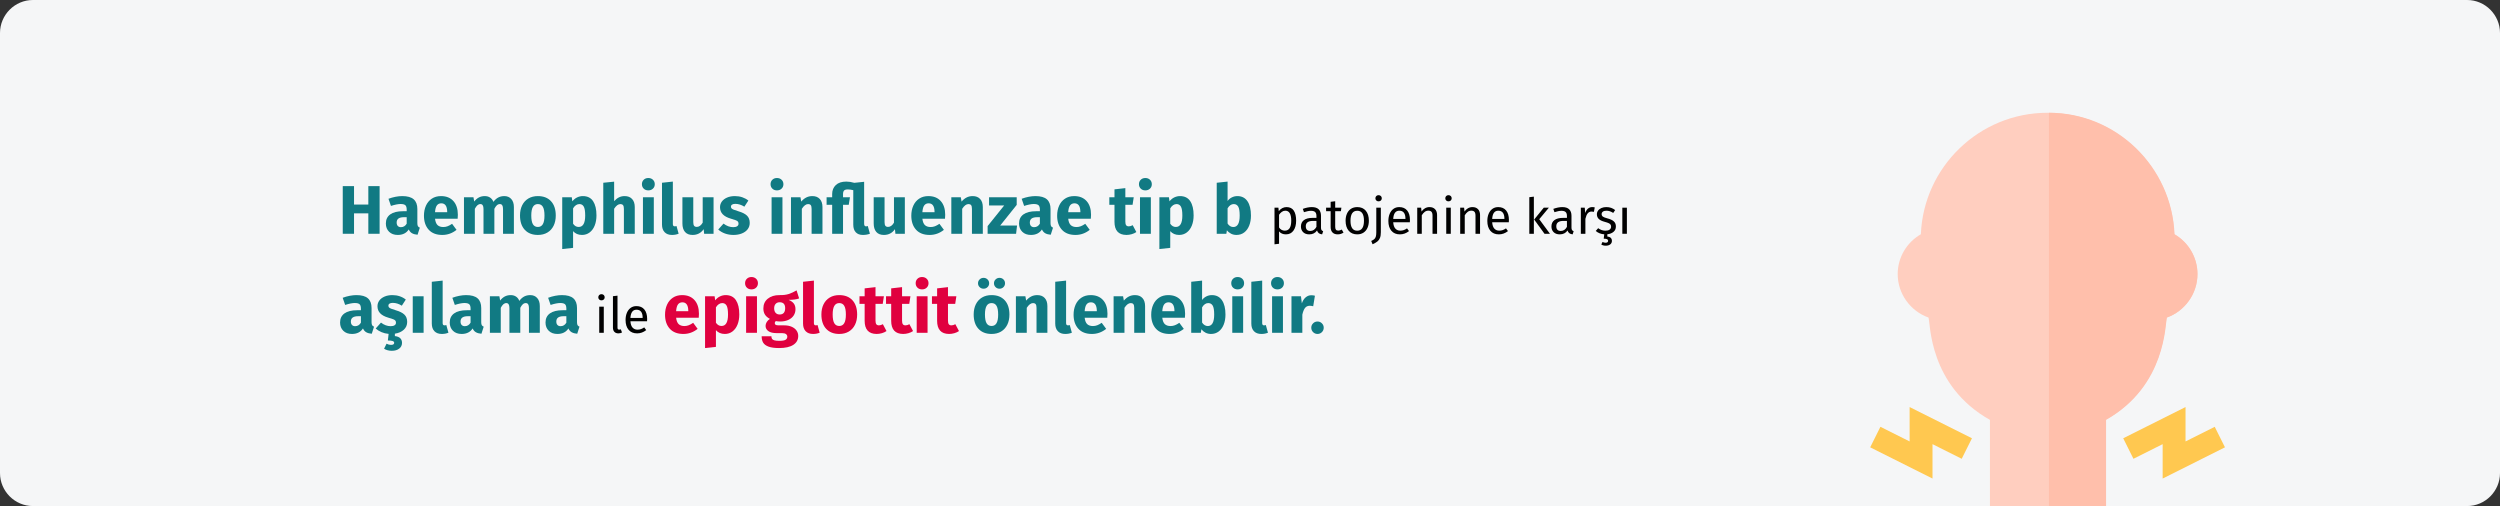 <?xml version="1.0" encoding="UTF-8"?>
<svg width="909px" height="184px" viewBox="0 0 909 184" version="1.1" xmlns="http://www.w3.org/2000/svg" xmlns:xlink="http://www.w3.org/1999/xlink">
    <rect x="0" y="0" width="909" height="184" fill="#333333" stroke="none"/>
    <title>epiglottitis-vorbeugung-tr</title>
    <g id="Page-1" stroke="none" stroke-width="1" fill="none" fill-rule="evenodd">
        <g id="vorlage" transform="translate(0, -36416)" fill-rule="nonzero">
            <g id="epiglottitis-vorbeugung-tr" transform="translate(0, 36416)">
                <path d="M11.974,0 L897.026,0 C903.612,0 909,5.4 909,12 L909,172 C909,178.6 903.612,184 897.026,184 L11.974,184 C5.388,184 0,178.6 0,172 L0,12 C0,5.4 5.388,0 11.974,0 Z" id="path-1" fill="#F5F6F7"></path>
                <g id="Haemophilus-influenz" transform="translate(123.65, 64.725)">
                    <polygon id="Path" fill="#117A83" points="10.275 20.275 10.275 12.85 5.075 12.85 5.075 20.275 0.975 20.275 0.975 2.95 5.075 2.95 5.075 9.65 10.275 9.65 10.275 2.95 14.375 2.95 14.375 20.275"></polygon>
                    <path d="M28.1,16.425 C28.1,16.925 28.171,17.292 28.312,17.525 C28.454,17.758 28.683,17.933 29,18.05 L28.175,20.625 C27.358,20.558 26.692,20.379 26.175,20.087 C25.658,19.796 25.258,19.333 24.975,18.7 C24.108,20.033 22.775,20.7 20.975,20.7 C19.658,20.7 18.608,20.317 17.825,19.55 C17.042,18.783 16.65,17.783 16.65,16.55 C16.65,15.1 17.183,13.992 18.25,13.225 C19.317,12.458 20.858,12.075 22.875,12.075 L24.225,12.075 L24.225,11.5 C24.225,10.717 24.058,10.179 23.725,9.887 C23.392,9.596 22.808,9.45 21.975,9.45 C21.542,9.45 21.017,9.512 20.4,9.637 C19.783,9.762 19.15,9.933 18.5,10.15 L17.6,7.55 C18.433,7.233 19.288,6.992 20.163,6.825 C21.038,6.658 21.85,6.575 22.6,6.575 C24.5,6.575 25.892,6.967 26.775,7.75 C27.658,8.533 28.1,9.708 28.1,11.275 L28.1,16.425 Z M22.125,17.875 C23.025,17.875 23.725,17.45 24.225,16.6 L24.225,14.25 L23.25,14.25 C22.35,14.25 21.679,14.408 21.238,14.725 C20.796,15.042 20.575,15.533 20.575,16.2 C20.575,16.733 20.712,17.146 20.988,17.438 C21.262,17.729 21.642,17.875 22.125,17.875 Z" id="Shape" fill="#117A83"></path>
                    <path d="M42.825,13.375 C42.825,13.925 42.8,14.4 42.75,14.8 L34.525,14.8 C34.658,15.917 34.975,16.7 35.475,17.15 C35.975,17.6 36.667,17.825 37.55,17.825 C38.083,17.825 38.6,17.729 39.1,17.538 C39.6,17.346 40.142,17.05 40.725,16.65 L42.35,18.85 C40.8,20.083 39.075,20.7 37.175,20.7 C35.025,20.7 33.375,20.067 32.225,18.8 C31.075,17.533 30.5,15.833 30.5,13.7 C30.5,12.35 30.742,11.137 31.225,10.062 C31.708,8.988 32.417,8.137 33.35,7.513 C34.283,6.888 35.4,6.575 36.7,6.575 C38.617,6.575 40.117,7.175 41.2,8.375 C42.283,9.575 42.825,11.242 42.825,13.375 Z M38.95,12.25 C38.917,10.217 38.2,9.2 36.8,9.2 C36.117,9.2 35.587,9.45 35.212,9.95 C34.837,10.45 34.608,11.275 34.525,12.425 L38.95,12.425 L38.95,12.25 Z" id="Shape" fill="#117A83"></path>
                    <path d="M59.725,6.575 C60.775,6.575 61.617,6.929 62.25,7.638 C62.883,8.346 63.2,9.325 63.2,10.575 L63.2,20.275 L59.25,20.275 L59.25,11.25 C59.25,10.067 58.875,9.475 58.125,9.475 C57.708,9.475 57.342,9.617 57.025,9.9 C56.708,10.183 56.4,10.617 56.1,11.2 L56.1,20.275 L52.15,20.275 L52.15,11.25 C52.15,10.067 51.775,9.475 51.025,9.475 C50.625,9.475 50.263,9.621 49.938,9.912 C49.612,10.204 49.3,10.633 49,11.2 L49,20.275 L45.05,20.275 L45.05,7 L48.5,7 L48.775,8.55 C49.292,7.883 49.862,7.388 50.487,7.062 C51.112,6.737 51.825,6.575 52.625,6.575 C53.375,6.575 54.021,6.758 54.562,7.125 C55.104,7.492 55.5,8.008 55.75,8.675 C56.283,7.958 56.871,7.429 57.513,7.088 C58.154,6.746 58.892,6.575 59.725,6.575 Z" id="Path" fill="#117A83"></path>
                    <path d="M71.925,6.575 C73.958,6.575 75.55,7.196 76.7,8.438 C77.85,9.679 78.425,11.417 78.425,13.65 C78.425,15.067 78.162,16.304 77.638,17.363 C77.112,18.421 76.362,19.242 75.388,19.825 C74.412,20.408 73.258,20.7 71.925,20.7 C69.908,20.7 68.321,20.079 67.162,18.837 C66.004,17.596 65.425,15.858 65.425,13.625 C65.425,12.208 65.688,10.971 66.213,9.912 C66.737,8.854 67.487,8.033 68.463,7.45 C69.438,6.867 70.592,6.575 71.925,6.575 Z M71.925,9.475 C71.125,9.475 70.525,9.812 70.125,10.488 C69.725,11.162 69.525,12.208 69.525,13.625 C69.525,15.075 69.721,16.133 70.112,16.8 C70.504,17.467 71.108,17.8 71.925,17.8 C72.725,17.8 73.325,17.462 73.725,16.788 C74.125,16.113 74.325,15.067 74.325,13.65 C74.325,12.2 74.129,11.142 73.737,10.475 C73.346,9.808 72.742,9.475 71.925,9.475 Z" id="Shape" fill="#117A83"></path>
                    <path d="M88.275,6.575 C89.942,6.575 91.183,7.192 92,8.425 C92.817,9.658 93.225,11.383 93.225,13.6 C93.225,14.967 93.013,16.188 92.588,17.262 C92.162,18.337 91.55,19.179 90.75,19.788 C89.95,20.396 89.017,20.7 87.95,20.7 C86.617,20.7 85.542,20.242 84.725,19.325 L84.725,25.4 L80.775,25.825 L80.775,7 L84.25,7 L84.45,8.475 C84.967,7.825 85.558,7.346 86.225,7.037 C86.892,6.729 87.575,6.575 88.275,6.575 Z M86.75,17.8 C88.333,17.8 89.125,16.417 89.125,13.65 C89.125,12.083 88.95,10.996 88.6,10.387 C88.25,9.779 87.725,9.475 87.025,9.475 C86.575,9.475 86.154,9.608 85.763,9.875 C85.371,10.142 85.025,10.525 84.725,11.025 L84.725,16.625 C85.258,17.408 85.933,17.8 86.75,17.8 Z" id="Shape" fill="#117A83"></path>
                    <path d="M103.475,6.575 C104.625,6.575 105.525,6.925 106.175,7.625 C106.825,8.325 107.15,9.308 107.15,10.575 L107.15,20.275 L103.2,20.275 L103.2,11.25 C103.2,10.583 103.092,10.121 102.875,9.863 C102.658,9.604 102.35,9.475 101.95,9.475 C101.15,9.475 100.383,10.042 99.65,11.175 L99.65,20.275 L95.7,20.275 L95.7,1.725 L99.65,1.325 L99.65,8.425 C100.2,7.808 100.783,7.346 101.4,7.037 C102.017,6.729 102.708,6.575 103.475,6.575 Z" id="Path" fill="#117A83"></path>
                    <path d="M114.075,7 L114.075,20.275 L110.125,20.275 L110.125,7 L114.075,7 Z M112.075,0 C112.758,0 113.321,0.212 113.763,0.637 C114.204,1.062 114.425,1.6 114.425,2.25 C114.425,2.9 114.204,3.438 113.763,3.862 C113.321,4.287 112.758,4.5 112.075,4.5 C111.392,4.5 110.833,4.287 110.4,3.862 C109.967,3.438 109.75,2.9 109.75,2.25 C109.75,1.6 109.967,1.062 110.4,0.637 C110.833,0.212 111.392,0 112.075,0 Z" id="Shape" fill="#117A83"></path>
                    <path d="M120.7,20.7 C119.55,20.7 118.654,20.371 118.013,19.712 C117.371,19.054 117.05,18.117 117.05,16.9 L117.05,1.725 L121,1.3 L121,16.75 C121,17.3 121.225,17.575 121.675,17.575 C121.908,17.575 122.125,17.533 122.325,17.45 L123.1,20.25 C122.383,20.55 121.583,20.7 120.7,20.7 Z" id="Path" fill="#117A83"></path>
                    <path d="M135.8,20.275 L132.375,20.275 L132.2,18.6 C131.233,20 129.892,20.7 128.175,20.7 C126.958,20.7 126.037,20.333 125.412,19.6 C124.787,18.867 124.475,17.842 124.475,16.525 L124.475,7 L128.425,7 L128.425,16.025 C128.425,16.675 128.529,17.129 128.738,17.387 C128.946,17.646 129.267,17.775 129.7,17.775 C130.533,17.775 131.25,17.258 131.85,16.225 L131.85,7 L135.8,7 L135.8,20.275 Z" id="Path" fill="#117A83"></path>
                    <path d="M143.575,6.575 C144.525,6.575 145.417,6.717 146.25,7 C147.083,7.283 147.817,7.683 148.45,8.2 L147,10.425 C145.917,9.742 144.825,9.4 143.725,9.4 C143.208,9.4 142.812,9.488 142.537,9.662 C142.262,9.838 142.125,10.083 142.125,10.4 C142.125,10.65 142.188,10.854 142.312,11.012 C142.438,11.171 142.692,11.333 143.075,11.5 C143.458,11.667 144.05,11.867 144.85,12.1 C146.233,12.5 147.262,13.021 147.938,13.662 C148.613,14.304 148.95,15.192 148.95,16.325 C148.95,17.225 148.692,18.004 148.175,18.663 C147.658,19.321 146.95,19.825 146.05,20.175 C145.15,20.525 144.15,20.7 143.05,20.7 C141.933,20.7 140.896,20.525 139.938,20.175 C138.979,19.825 138.167,19.342 137.5,18.725 L139.425,16.575 C140.542,17.442 141.717,17.875 142.95,17.875 C143.55,17.875 144.021,17.767 144.363,17.55 C144.704,17.333 144.875,17.025 144.875,16.625 C144.875,16.308 144.808,16.058 144.675,15.875 C144.542,15.692 144.283,15.521 143.9,15.363 C143.517,15.204 142.908,15.008 142.075,14.775 C140.758,14.392 139.775,13.858 139.125,13.175 C138.475,12.492 138.15,11.642 138.15,10.625 C138.15,9.858 138.371,9.171 138.812,8.562 C139.254,7.954 139.887,7.471 140.713,7.112 C141.537,6.754 142.492,6.575 143.575,6.575 Z" id="Path" fill="#117A83"></path>
                    <path d="M160.85,7 L160.85,20.275 L156.9,20.275 L156.9,7 L160.85,7 Z M158.85,0 C159.533,0 160.096,0.212 160.537,0.637 C160.979,1.062 161.2,1.6 161.2,2.25 C161.2,2.9 160.979,3.438 160.537,3.862 C160.096,4.287 159.533,4.5 158.85,4.5 C158.167,4.5 157.608,4.287 157.175,3.862 C156.742,3.438 156.525,2.9 156.525,2.25 C156.525,1.6 156.742,1.062 157.175,0.637 C157.608,0.212 158.167,0 158.85,0 Z" id="Shape" fill="#117A83"></path>
                    <path d="M171.725,6.575 C172.875,6.575 173.775,6.925 174.425,7.625 C175.075,8.325 175.4,9.308 175.4,10.575 L175.4,20.275 L171.45,20.275 L171.45,11.25 C171.45,10.583 171.346,10.121 171.137,9.863 C170.929,9.604 170.617,9.475 170.2,9.475 C169.4,9.475 168.633,10.05 167.9,11.2 L167.9,20.275 L163.95,20.275 L163.95,7 L167.4,7 L167.675,8.575 C168.242,7.908 168.854,7.408 169.512,7.075 C170.171,6.742 170.908,6.575 171.725,6.575 Z" id="Path" fill="#117A83"></path>
                    <path d="M192.65,20.25 C191.917,20.55 191.067,20.7 190.1,20.7 C188.983,20.7 188.121,20.379 187.512,19.738 C186.904,19.096 186.6,18.167 186.6,16.95 L186.6,4.425 C185.867,4.242 185.217,4.15 184.65,4.15 C183.983,4.15 183.521,4.283 183.262,4.55 C183.004,4.817 182.875,5.275 182.875,5.925 L182.875,7 L185.4,7 L184.95,9.75 L182.875,9.75 L182.875,20.275 L178.925,20.275 L178.925,9.75 L176.9,9.75 L176.9,7 L178.925,7 L178.925,5.825 C178.925,4.492 179.367,3.404 180.25,2.562 C181.133,1.721 182.408,1.3 184.075,1.3 C184.958,1.3 185.925,1.45 186.975,1.75 L190.55,1.375 L190.55,16.55 C190.55,16.917 190.604,17.179 190.713,17.337 C190.821,17.496 190.992,17.575 191.225,17.575 C191.458,17.575 191.675,17.533 191.875,17.45 L192.65,20.25 Z" id="Path" fill="#117A83"></path>
                    <path d="M205.35,20.275 L201.925,20.275 L201.75,18.6 C200.783,20 199.442,20.7 197.725,20.7 C196.508,20.7 195.588,20.333 194.963,19.6 C194.338,18.867 194.025,17.842 194.025,16.525 L194.025,7 L197.975,7 L197.975,16.025 C197.975,16.675 198.079,17.129 198.287,17.387 C198.496,17.646 198.817,17.775 199.25,17.775 C200.083,17.775 200.8,17.258 201.4,16.225 L201.4,7 L205.35,7 L205.35,20.275 Z" id="Path" fill="#117A83"></path>
                    <path d="M220.025,13.375 C220.025,13.925 220,14.4 219.95,14.8 L211.725,14.8 C211.858,15.917 212.175,16.7 212.675,17.15 C213.175,17.6 213.867,17.825 214.75,17.825 C215.283,17.825 215.8,17.729 216.3,17.538 C216.8,17.346 217.342,17.05 217.925,16.65 L219.55,18.85 C218,20.083 216.275,20.7 214.375,20.7 C212.225,20.7 210.575,20.067 209.425,18.8 C208.275,17.533 207.7,15.833 207.7,13.7 C207.7,12.35 207.942,11.137 208.425,10.062 C208.908,8.988 209.617,8.137 210.55,7.513 C211.483,6.888 212.6,6.575 213.9,6.575 C215.817,6.575 217.317,7.175 218.4,8.375 C219.483,9.575 220.025,11.242 220.025,13.375 Z M216.15,12.25 C216.117,10.217 215.4,9.2 214,9.2 C213.317,9.2 212.787,9.45 212.412,9.95 C212.037,10.45 211.808,11.275 211.725,12.425 L216.15,12.425 L216.15,12.25 Z" id="Shape" fill="#117A83"></path>
                    <path d="M230.025,6.575 C231.175,6.575 232.075,6.925 232.725,7.625 C233.375,8.325 233.7,9.308 233.7,10.575 L233.7,20.275 L229.75,20.275 L229.75,11.25 C229.75,10.583 229.646,10.121 229.438,9.863 C229.229,9.604 228.917,9.475 228.5,9.475 C227.7,9.475 226.933,10.05 226.2,11.2 L226.2,20.275 L222.25,20.275 L222.25,7 L225.7,7 L225.975,8.575 C226.542,7.908 227.154,7.408 227.812,7.075 C228.471,6.742 229.208,6.575 230.025,6.575 Z" id="Path" fill="#117A83"></path>
                    <polygon id="Path" fill="#117A83" points="246.025 7 246.025 9.775 240.025 17.275 246.15 17.275 245.8 20.275 235.45 20.275 235.45 17.475 241.475 9.975 235.975 9.975 235.975 7"></polygon>
                    <path d="M258.325,16.425 C258.325,16.925 258.396,17.292 258.538,17.525 C258.679,17.758 258.908,17.933 259.225,18.05 L258.4,20.625 C257.583,20.558 256.917,20.379 256.4,20.087 C255.883,19.796 255.483,19.333 255.2,18.7 C254.333,20.033 253,20.7 251.2,20.7 C249.883,20.7 248.833,20.317 248.05,19.55 C247.267,18.783 246.875,17.783 246.875,16.55 C246.875,15.1 247.408,13.992 248.475,13.225 C249.542,12.458 251.083,12.075 253.1,12.075 L254.45,12.075 L254.45,11.5 C254.45,10.717 254.283,10.179 253.95,9.887 C253.617,9.596 253.033,9.45 252.2,9.45 C251.767,9.45 251.242,9.512 250.625,9.637 C250.008,9.762 249.375,9.933 248.725,10.15 L247.825,7.55 C248.658,7.233 249.512,6.992 250.387,6.825 C251.262,6.658 252.075,6.575 252.825,6.575 C254.725,6.575 256.117,6.967 257,7.75 C257.883,8.533 258.325,9.708 258.325,11.275 L258.325,16.425 Z M252.35,17.875 C253.25,17.875 253.95,17.45 254.45,16.6 L254.45,14.25 L253.475,14.25 C252.575,14.25 251.904,14.408 251.463,14.725 C251.021,15.042 250.8,15.533 250.8,16.2 C250.8,16.733 250.938,17.146 251.213,17.438 C251.488,17.729 251.867,17.875 252.35,17.875 Z" id="Shape" fill="#117A83"></path>
                    <path d="M273.05,13.375 C273.05,13.925 273.025,14.4 272.975,14.8 L264.75,14.8 C264.883,15.917 265.2,16.7 265.7,17.15 C266.2,17.6 266.892,17.825 267.775,17.825 C268.308,17.825 268.825,17.729 269.325,17.538 C269.825,17.346 270.367,17.05 270.95,16.65 L272.575,18.85 C271.025,20.083 269.3,20.7 267.4,20.7 C265.25,20.7 263.6,20.067 262.45,18.8 C261.3,17.533 260.725,15.833 260.725,13.7 C260.725,12.35 260.967,11.137 261.45,10.062 C261.933,8.988 262.642,8.137 263.575,7.513 C264.508,6.888 265.625,6.575 266.925,6.575 C268.842,6.575 270.342,7.175 271.425,8.375 C272.508,9.575 273.05,11.242 273.05,13.375 Z M269.175,12.25 C269.142,10.217 268.425,9.2 267.025,9.2 C266.342,9.2 265.812,9.45 265.438,9.95 C265.062,10.45 264.833,11.275 264.75,12.425 L269.175,12.425 L269.175,12.25 Z" id="Shape" fill="#117A83"></path>
                    <path d="M289.525,19.65 C289.042,19.983 288.479,20.242 287.837,20.425 C287.196,20.608 286.558,20.7 285.925,20.7 C283.025,20.683 281.575,19.083 281.575,15.9 L281.575,9.75 L279.7,9.75 L279.7,7 L281.575,7 L281.575,4.125 L285.525,3.675 L285.525,7 L288.575,7 L288.15,9.75 L285.525,9.75 L285.525,15.85 C285.525,16.467 285.625,16.908 285.825,17.175 C286.025,17.442 286.342,17.575 286.775,17.575 C287.225,17.575 287.7,17.433 288.2,17.15 L289.525,19.65 Z" id="Path" fill="#117A83"></path>
                    <path d="M294.8,7 L294.8,20.275 L290.85,20.275 L290.85,7 L294.8,7 Z M292.8,0 C293.483,0 294.046,0.212 294.488,0.637 C294.929,1.062 295.15,1.6 295.15,2.25 C295.15,2.9 294.929,3.438 294.488,3.862 C294.046,4.287 293.483,4.5 292.8,4.5 C292.117,4.5 291.558,4.287 291.125,3.862 C290.692,3.438 290.475,2.9 290.475,2.25 C290.475,1.6 290.692,1.062 291.125,0.637 C291.558,0.212 292.117,0 292.8,0 Z" id="Shape" fill="#117A83"></path>
                    <path d="M305.4,6.575 C307.067,6.575 308.308,7.192 309.125,8.425 C309.942,9.658 310.35,11.383 310.35,13.6 C310.35,14.967 310.137,16.188 309.712,17.262 C309.288,18.337 308.675,19.179 307.875,19.788 C307.075,20.396 306.142,20.7 305.075,20.7 C303.742,20.7 302.667,20.242 301.85,19.325 L301.85,25.4 L297.9,25.825 L297.9,7 L301.375,7 L301.575,8.475 C302.092,7.825 302.683,7.346 303.35,7.037 C304.017,6.729 304.7,6.575 305.4,6.575 Z M303.875,17.8 C305.458,17.8 306.25,16.417 306.25,13.65 C306.25,12.083 306.075,10.996 305.725,10.387 C305.375,9.779 304.85,9.475 304.15,9.475 C303.7,9.475 303.279,9.608 302.887,9.875 C302.496,10.142 302.15,10.525 301.85,11.025 L301.85,16.625 C302.383,17.408 303.058,17.8 303.875,17.8 Z" id="Shape" fill="#117A83"></path>
                    <path d="M326.275,6.575 C327.858,6.575 329.075,7.196 329.925,8.438 C330.775,9.679 331.2,11.417 331.2,13.65 C331.2,15.017 330.988,16.233 330.562,17.3 C330.137,18.367 329.529,19.2 328.738,19.8 C327.946,20.4 327.008,20.7 325.925,20.7 C325.208,20.7 324.554,20.55 323.962,20.25 C323.371,19.95 322.867,19.533 322.45,19 L322.25,20.275 L318.75,20.275 L318.75,1.725 L322.7,1.3 L322.7,8.35 C323.1,7.8 323.613,7.367 324.238,7.05 C324.863,6.733 325.542,6.575 326.275,6.575 Z M324.775,17.825 C326.325,17.825 327.1,16.433 327.1,13.65 C327.1,12.067 326.917,10.975 326.55,10.375 C326.183,9.775 325.65,9.475 324.95,9.475 C324.067,9.475 323.317,9.992 322.7,11.025 L322.7,16.55 C322.95,16.95 323.254,17.262 323.613,17.488 C323.971,17.712 324.358,17.825 324.775,17.825 Z" id="Shape" fill="#117A83"></path>
                    <path d="M344.116,10.573 C345.328,10.573 346.216,11.005 346.78,11.869 C347.344,12.733 347.626,13.951 347.626,15.523 C347.626,17.011 347.302,18.211 346.654,19.123 C346.006,20.035 345.088,20.491 343.9,20.491 C342.844,20.491 342.016,20.131 341.416,19.411 L341.416,23.911 L339.76,24.109 L339.76,10.789 L341.182,10.789 L341.308,12.067 C341.656,11.587 342.076,11.218 342.568,10.96 C343.06,10.702 343.576,10.573 344.116,10.573 Z M343.504,19.141 C345.064,19.141 345.844,17.935 345.844,15.523 C345.844,13.099 345.13,11.887 343.702,11.887 C343.234,11.887 342.808,12.025 342.424,12.301 C342.04,12.577 341.704,12.931 341.416,13.363 L341.416,17.989 C341.656,18.361 341.956,18.646 342.316,18.844 C342.676,19.042 343.072,19.141 343.504,19.141 Z" id="Shape" fill="#000000"></path>
                    <path d="M356.662,18.061 C356.662,18.445 356.728,18.73 356.86,18.916 C356.992,19.102 357.19,19.243 357.454,19.339 L357.076,20.491 C356.584,20.431 356.188,20.293 355.888,20.077 C355.588,19.861 355.366,19.525 355.222,19.069 C354.586,20.017 353.644,20.491 352.396,20.491 C351.46,20.491 350.722,20.227 350.182,19.699 C349.642,19.171 349.372,18.481 349.372,17.629 C349.372,16.621 349.735,15.847 350.461,15.307 C351.187,14.767 352.216,14.497 353.548,14.497 L355.006,14.497 L355.006,13.795 C355.006,13.123 354.844,12.643 354.52,12.355 C354.196,12.067 353.698,11.923 353.026,11.923 C352.33,11.923 351.478,12.091 350.47,12.427 L350.056,11.221 C351.232,10.789 352.324,10.573 353.332,10.573 C354.448,10.573 355.282,10.846 355.834,11.392 C356.386,11.938 356.662,12.715 356.662,13.723 L356.662,18.061 Z M352.774,19.249 C353.722,19.249 354.466,18.757 355.006,17.773 L355.006,15.595 L353.764,15.595 C352.012,15.595 351.136,16.243 351.136,17.539 C351.136,18.103 351.274,18.529 351.55,18.817 C351.826,19.105 352.234,19.249 352.774,19.249 Z" id="Shape" fill="#000000"></path>
                    <path d="M364.852,19.843 C364.228,20.275 363.52,20.491 362.728,20.491 C361.924,20.491 361.297,20.26 360.847,19.798 C360.397,19.336 360.172,18.667 360.172,17.791 L360.172,12.067 L358.516,12.067 L358.516,10.789 L360.172,10.789 L360.172,8.647 L361.828,8.449 L361.828,10.789 L364.078,10.789 L363.898,12.067 L361.828,12.067 L361.828,17.719 C361.828,18.211 361.915,18.568 362.089,18.79 C362.263,19.012 362.554,19.123 362.962,19.123 C363.334,19.123 363.754,18.997 364.222,18.745 L364.852,19.843 Z" id="Path" fill="#000000"></path>
                    <path d="M369.856,10.573 C371.188,10.573 372.223,11.017 372.961,11.905 C373.699,12.793 374.068,13.999 374.068,15.523 C374.068,16.507 373.9,17.374 373.564,18.124 C373.228,18.874 372.742,19.456 372.106,19.87 C371.47,20.284 370.714,20.491 369.838,20.491 C368.506,20.491 367.468,20.047 366.724,19.159 C365.98,18.271 365.608,17.065 365.608,15.541 C365.608,14.557 365.776,13.69 366.112,12.94 C366.448,12.19 366.934,11.608 367.57,11.194 C368.206,10.78 368.968,10.573 369.856,10.573 Z M369.856,11.905 C368.212,11.905 367.39,13.117 367.39,15.541 C367.39,17.953 368.206,19.159 369.838,19.159 C371.47,19.159 372.286,17.947 372.286,15.523 C372.286,13.111 371.476,11.905 369.856,11.905 Z" id="Shape" fill="#000000"></path>
                    <path d="M378.424,19.699 C378.424,20.575 378.316,21.277 378.1,21.805 C377.884,22.333 377.569,22.762 377.155,23.092 C376.741,23.422 376.162,23.755 375.418,24.091 L374.932,22.885 C375.4,22.669 375.76,22.456 376.012,22.246 C376.264,22.036 376.453,21.742 376.579,21.364 C376.705,20.986 376.768,20.467 376.768,19.807 L376.768,10.789 L378.424,10.789 L378.424,19.699 Z M377.596,6.235 C377.944,6.235 378.226,6.343 378.442,6.559 C378.658,6.775 378.766,7.045 378.766,7.369 C378.766,7.693 378.658,7.96 378.442,8.17 C378.226,8.38 377.944,8.485 377.596,8.485 C377.26,8.485 376.984,8.38 376.768,8.17 C376.552,7.96 376.444,7.693 376.444,7.369 C376.444,7.045 376.552,6.775 376.768,6.559 C376.984,6.343 377.26,6.235 377.596,6.235 Z" id="Shape" fill="#000000"></path>
                    <path d="M389.008,15.253 C389.008,15.529 388.996,15.811 388.972,16.099 L382.924,16.099 C382.996,17.143 383.26,17.911 383.716,18.403 C384.172,18.895 384.76,19.141 385.48,19.141 C385.936,19.141 386.356,19.075 386.74,18.943 C387.124,18.811 387.526,18.601 387.946,18.313 L388.666,19.303 C387.658,20.095 386.554,20.491 385.354,20.491 C384.034,20.491 383.005,20.059 382.267,19.195 C381.529,18.331 381.16,17.143 381.16,15.631 C381.16,14.647 381.319,13.774 381.637,13.012 C381.955,12.25 382.411,11.653 383.005,11.221 C383.599,10.789 384.298,10.573 385.102,10.573 C386.362,10.573 387.328,10.987 388,11.815 C388.672,12.643 389.008,13.789 389.008,15.253 Z M387.37,14.767 C387.37,13.831 387.184,13.117 386.812,12.625 C386.44,12.133 385.882,11.887 385.138,11.887 C383.782,11.887 383.044,12.883 382.924,14.875 L387.37,14.875 L387.37,14.767 Z" id="Shape" fill="#000000"></path>
                    <path d="M396.118,10.573 C396.982,10.573 397.657,10.831 398.143,11.347 C398.629,11.863 398.872,12.571 398.872,13.471 L398.872,20.275 L397.216,20.275 L397.216,13.705 C397.216,13.033 397.09,12.559 396.838,12.283 C396.586,12.007 396.214,11.869 395.722,11.869 C395.218,11.869 394.774,12.013 394.39,12.301 C394.006,12.589 393.646,13.003 393.31,13.543 L393.31,20.275 L391.654,20.275 L391.654,10.789 L393.076,10.789 L393.22,12.193 C393.556,11.689 393.973,11.293 394.471,11.005 C394.969,10.717 395.518,10.573 396.118,10.573 Z" id="Path" fill="#000000"></path>
                    <path d="M403.858,10.789 L403.858,20.275 L402.202,20.275 L402.202,10.789 L403.858,10.789 Z M403.012,6.235 C403.36,6.235 403.642,6.343 403.858,6.559 C404.074,6.775 404.182,7.045 404.182,7.369 C404.182,7.693 404.074,7.96 403.858,8.17 C403.642,8.38 403.36,8.485 403.012,8.485 C402.676,8.485 402.4,8.38 402.184,8.17 C401.968,7.96 401.86,7.693 401.86,7.369 C401.86,7.045 401.968,6.775 402.184,6.559 C402.4,6.343 402.676,6.235 403.012,6.235 Z" id="Shape" fill="#000000"></path>
                    <path d="M411.742,10.573 C412.606,10.573 413.281,10.831 413.767,11.347 C414.253,11.863 414.496,12.571 414.496,13.471 L414.496,20.275 L412.84,20.275 L412.84,13.705 C412.84,13.033 412.714,12.559 412.462,12.283 C412.21,12.007 411.838,11.869 411.346,11.869 C410.842,11.869 410.398,12.013 410.014,12.301 C409.63,12.589 409.27,13.003 408.934,13.543 L408.934,20.275 L407.278,20.275 L407.278,10.789 L408.7,10.789 L408.844,12.193 C409.18,11.689 409.597,11.293 410.095,11.005 C410.593,10.717 411.142,10.573 411.742,10.573 Z" id="Path" fill="#000000"></path>
                    <path d="M424.99,15.253 C424.99,15.529 424.978,15.811 424.954,16.099 L418.906,16.099 C418.978,17.143 419.242,17.911 419.698,18.403 C420.154,18.895 420.742,19.141 421.462,19.141 C421.918,19.141 422.338,19.075 422.722,18.943 C423.106,18.811 423.508,18.601 423.928,18.313 L424.648,19.303 C423.64,20.095 422.536,20.491 421.336,20.491 C420.016,20.491 418.987,20.059 418.249,19.195 C417.511,18.331 417.142,17.143 417.142,15.631 C417.142,14.647 417.301,13.774 417.619,13.012 C417.937,12.25 418.393,11.653 418.987,11.221 C419.581,10.789 420.28,10.573 421.084,10.573 C422.344,10.573 423.31,10.987 423.982,11.815 C424.654,12.643 424.99,13.789 424.99,15.253 Z M423.352,14.767 C423.352,13.831 423.166,13.117 422.794,12.625 C422.422,12.133 421.864,11.887 421.12,11.887 C419.764,11.887 419.026,12.883 418.906,14.875 L423.352,14.875 L423.352,14.767 Z" id="Shape" fill="#000000"></path>
                    <path d="M434.062,6.775 L434.062,20.275 L432.406,20.275 L432.406,6.973 L434.062,6.775 Z M439.516,10.789 L436.024,14.983 L439.912,20.275 L437.932,20.275 L434.17,15.091 L437.662,10.789 L439.516,10.789 Z" id="Shape" fill="#000000"></path>
                    <path d="M447.742,18.061 C447.742,18.445 447.808,18.73 447.94,18.916 C448.072,19.102 448.27,19.243 448.534,19.339 L448.156,20.491 C447.664,20.431 447.268,20.293 446.968,20.077 C446.668,19.861 446.446,19.525 446.302,19.069 C445.666,20.017 444.724,20.491 443.476,20.491 C442.54,20.491 441.802,20.227 441.262,19.699 C440.722,19.171 440.452,18.481 440.452,17.629 C440.452,16.621 440.815,15.847 441.541,15.307 C442.267,14.767 443.296,14.497 444.628,14.497 L446.086,14.497 L446.086,13.795 C446.086,13.123 445.924,12.643 445.6,12.355 C445.276,12.067 444.778,11.923 444.106,11.923 C443.41,11.923 442.558,12.091 441.55,12.427 L441.136,11.221 C442.312,10.789 443.404,10.573 444.412,10.573 C445.528,10.573 446.362,10.846 446.914,11.392 C447.466,11.938 447.742,12.715 447.742,13.723 L447.742,18.061 Z M443.854,19.249 C444.802,19.249 445.546,18.757 446.086,17.773 L446.086,15.595 L444.844,15.595 C443.092,15.595 442.216,16.243 442.216,17.539 C442.216,18.103 442.354,18.529 442.63,18.817 C442.906,19.105 443.314,19.249 443.854,19.249 Z" id="Shape" fill="#000000"></path>
                    <path d="M455.266,10.573 C455.602,10.573 455.914,10.609 456.202,10.681 L455.896,12.301 C455.608,12.229 455.332,12.193 455.068,12.193 C454.48,12.193 454.006,12.409 453.646,12.841 C453.286,13.273 453.004,13.945 452.8,14.857 L452.8,20.275 L451.144,20.275 L451.144,10.789 L452.566,10.789 L452.728,12.715 C452.98,12.007 453.322,11.473 453.754,11.113 C454.186,10.753 454.69,10.573 455.266,10.573 Z" id="Path" fill="#000000"></path>
                    <path d="M463.888,17.611 C463.888,18.451 463.594,19.111 463.006,19.591 C462.418,20.071 461.674,20.359 460.774,20.455 L460.774,21.283 C461.35,21.331 461.773,21.496 462.043,21.778 C462.313,22.06 462.448,22.405 462.448,22.813 C462.448,23.389 462.238,23.833 461.818,24.145 C461.398,24.457 460.864,24.613 460.216,24.613 C459.88,24.613 459.568,24.574 459.28,24.496 C458.992,24.418 458.758,24.313 458.578,24.181 L459.028,23.245 C459.388,23.437 459.766,23.533 460.162,23.533 C460.438,23.533 460.657,23.476 460.819,23.362 C460.981,23.248 461.062,23.065 461.062,22.813 C461.062,22.561 460.936,22.372 460.684,22.246 C460.432,22.12 460.024,22.057 459.46,22.057 L459.658,20.473 C458.434,20.389 457.402,19.981 456.562,19.249 L457.444,18.241 C458.248,18.853 459.136,19.159 460.108,19.159 C460.732,19.159 461.227,19.03 461.593,18.772 C461.959,18.514 462.142,18.163 462.142,17.719 C462.142,17.395 462.076,17.134 461.944,16.936 C461.812,16.738 461.584,16.564 461.26,16.414 C460.936,16.264 460.462,16.105 459.838,15.937 C458.83,15.673 458.101,15.319 457.651,14.875 C457.201,14.431 456.976,13.867 456.976,13.183 C456.976,12.691 457.123,12.244 457.417,11.842 C457.711,11.44 458.119,11.128 458.641,10.906 C459.163,10.684 459.748,10.573 460.396,10.573 C461.044,10.573 461.626,10.663 462.142,10.843 C462.658,11.023 463.15,11.293 463.618,11.653 L462.916,12.697 C462.484,12.421 462.073,12.217 461.683,12.085 C461.293,11.953 460.882,11.887 460.45,11.887 C459.91,11.887 459.484,11.998 459.172,12.22 C458.86,12.442 458.704,12.745 458.704,13.129 C458.704,13.513 458.851,13.813 459.145,14.029 C459.439,14.245 459.97,14.455 460.738,14.659 C461.794,14.923 462.583,15.283 463.105,15.739 C463.627,16.195 463.888,16.819 463.888,17.611 Z" id="Path" fill="#000000"></path>
                    <polygon id="Path" fill="#000000" points="467.884 10.789 467.884 20.275 466.228 20.275 466.228 10.789"></polygon>
                    <path d="M11.45,52.425 C11.45,52.925 11.521,53.292 11.662,53.525 C11.804,53.758 12.033,53.933 12.35,54.05 L11.525,56.625 C10.708,56.558 10.042,56.379 9.525,56.087 C9.008,55.796 8.608,55.333 8.325,54.7 C7.458,56.033 6.125,56.7 4.325,56.7 C3.008,56.7 1.958,56.317 1.175,55.55 C0.392,54.783 -2.84217094e-14,53.783 -2.84217094e-14,52.55 C-2.84217094e-14,51.1 0.533,49.992 1.6,49.225 C2.667,48.458 4.208,48.075 6.225,48.075 L7.575,48.075 L7.575,47.5 C7.575,46.717 7.408,46.179 7.075,45.888 C6.742,45.596 6.158,45.45 5.325,45.45 C4.892,45.45 4.367,45.513 3.75,45.638 C3.133,45.763 2.5,45.933 1.85,46.15 L0.95,43.55 C1.783,43.233 2.638,42.992 3.513,42.825 C4.388,42.658 5.2,42.575 5.95,42.575 C7.85,42.575 9.242,42.967 10.125,43.75 C11.008,44.533 11.45,45.708 11.45,47.275 L11.45,52.425 Z M5.475,53.875 C6.375,53.875 7.075,53.45 7.575,52.6 L7.575,50.25 L6.6,50.25 C5.7,50.25 5.029,50.408 4.588,50.725 C4.146,51.042 3.925,51.533 3.925,52.2 C3.925,52.733 4.062,53.146 4.338,53.438 C4.612,53.729 4.992,53.875 5.475,53.875 Z" id="Shape" fill="#117A83"></path>
                    <path d="M24.4,52.325 C24.4,53.475 23.988,54.425 23.163,55.175 C22.337,55.925 21.258,56.4 19.925,56.6 L19.925,57.475 C20.808,57.575 21.462,57.837 21.887,58.263 C22.312,58.688 22.525,59.25 22.525,59.95 C22.525,60.8 22.188,61.492 21.512,62.025 C20.837,62.558 19.933,62.825 18.8,62.825 C18.233,62.825 17.708,62.754 17.225,62.612 C16.742,62.471 16.333,62.292 16,62.075 L16.9,60.25 C17.467,60.533 18,60.675 18.5,60.675 C19.283,60.675 19.675,60.425 19.675,59.925 C19.675,59.625 19.492,59.408 19.125,59.275 C18.758,59.142 18.175,59.075 17.375,59.075 L17.65,56.675 C16.717,56.592 15.85,56.379 15.05,56.038 C14.25,55.696 13.55,55.258 12.95,54.725 L14.875,52.575 C15.992,53.442 17.167,53.875 18.4,53.875 C19,53.875 19.471,53.767 19.812,53.55 C20.154,53.333 20.325,53.025 20.325,52.625 C20.325,52.308 20.258,52.058 20.125,51.875 C19.992,51.692 19.733,51.521 19.35,51.362 C18.967,51.204 18.358,51.008 17.525,50.775 C16.208,50.392 15.225,49.858 14.575,49.175 C13.925,48.492 13.6,47.642 13.6,46.625 C13.6,45.858 13.821,45.171 14.262,44.562 C14.704,43.954 15.338,43.471 16.163,43.112 C16.988,42.754 17.942,42.575 19.025,42.575 C19.975,42.575 20.867,42.717 21.7,43 C22.533,43.283 23.267,43.683 23.9,44.2 L22.45,46.425 C21.367,45.742 20.275,45.4 19.175,45.4 C18.658,45.4 18.262,45.487 17.988,45.663 C17.712,45.837 17.575,46.083 17.575,46.4 C17.575,46.65 17.637,46.854 17.762,47.013 C17.887,47.171 18.142,47.333 18.525,47.5 C18.908,47.667 19.5,47.867 20.3,48.1 C21.683,48.5 22.712,49.021 23.387,49.663 C24.062,50.304 24.4,51.192 24.4,52.325 Z" id="Path" fill="#117A83"></path>
                    <polygon id="Path" fill="#117A83" points="30.375 43 30.375 56.275 26.425 56.275 26.425 43"></polygon>
                    <path d="M37,56.7 C35.85,56.7 34.954,56.371 34.312,55.712 C33.671,55.054 33.35,54.117 33.35,52.9 L33.35,37.725 L37.3,37.3 L37.3,52.75 C37.3,53.3 37.525,53.575 37.975,53.575 C38.208,53.575 38.425,53.533 38.625,53.45 L39.4,56.25 C38.683,56.55 37.883,56.7 37,56.7 Z" id="Path" fill="#117A83"></path>
                    <path d="M51.325,52.425 C51.325,52.925 51.396,53.292 51.538,53.525 C51.679,53.758 51.908,53.933 52.225,54.05 L51.4,56.625 C50.583,56.558 49.917,56.379 49.4,56.087 C48.883,55.796 48.483,55.333 48.2,54.7 C47.333,56.033 46,56.7 44.2,56.7 C42.883,56.7 41.833,56.317 41.05,55.55 C40.267,54.783 39.875,53.783 39.875,52.55 C39.875,51.1 40.408,49.992 41.475,49.225 C42.542,48.458 44.083,48.075 46.1,48.075 L47.45,48.075 L47.45,47.5 C47.45,46.717 47.283,46.179 46.95,45.888 C46.617,45.596 46.033,45.45 45.2,45.45 C44.767,45.45 44.242,45.513 43.625,45.638 C43.008,45.763 42.375,45.933 41.725,46.15 L40.825,43.55 C41.658,43.233 42.513,42.992 43.388,42.825 C44.263,42.658 45.075,42.575 45.825,42.575 C47.725,42.575 49.117,42.967 50,43.75 C50.883,44.533 51.325,45.708 51.325,47.275 L51.325,52.425 Z M45.35,53.875 C46.25,53.875 46.95,53.45 47.45,52.6 L47.45,50.25 L46.475,50.25 C45.575,50.25 44.904,50.408 44.462,50.725 C44.021,51.042 43.8,51.533 43.8,52.2 C43.8,52.733 43.938,53.146 44.212,53.438 C44.487,53.729 44.867,53.875 45.35,53.875 Z" id="Shape" fill="#117A83"></path>
                    <path d="M69.15,42.575 C70.2,42.575 71.042,42.929 71.675,43.638 C72.308,44.346 72.625,45.325 72.625,46.575 L72.625,56.275 L68.675,56.275 L68.675,47.25 C68.675,46.067 68.3,45.475 67.55,45.475 C67.133,45.475 66.767,45.617 66.45,45.9 C66.133,46.183 65.825,46.617 65.525,47.2 L65.525,56.275 L61.575,56.275 L61.575,47.25 C61.575,46.067 61.2,45.475 60.45,45.475 C60.05,45.475 59.688,45.621 59.362,45.913 C59.038,46.204 58.725,46.633 58.425,47.2 L58.425,56.275 L54.475,56.275 L54.475,43 L57.925,43 L58.2,44.55 C58.717,43.883 59.288,43.388 59.913,43.062 C60.538,42.737 61.25,42.575 62.05,42.575 C62.8,42.575 63.446,42.758 63.987,43.125 C64.529,43.492 64.925,44.008 65.175,44.675 C65.708,43.958 66.296,43.429 66.938,43.087 C67.579,42.746 68.317,42.575 69.15,42.575 Z" id="Path" fill="#117A83"></path>
                    <path d="M86.15,52.425 C86.15,52.925 86.221,53.292 86.362,53.525 C86.504,53.758 86.733,53.933 87.05,54.05 L86.225,56.625 C85.408,56.558 84.742,56.379 84.225,56.087 C83.708,55.796 83.308,55.333 83.025,54.7 C82.158,56.033 80.825,56.7 79.025,56.7 C77.708,56.7 76.658,56.317 75.875,55.55 C75.092,54.783 74.7,53.783 74.7,52.55 C74.7,51.1 75.233,49.992 76.3,49.225 C77.367,48.458 78.908,48.075 80.925,48.075 L82.275,48.075 L82.275,47.5 C82.275,46.717 82.108,46.179 81.775,45.888 C81.442,45.596 80.858,45.45 80.025,45.45 C79.592,45.45 79.067,45.513 78.45,45.638 C77.833,45.763 77.2,45.933 76.55,46.15 L75.65,43.55 C76.483,43.233 77.338,42.992 78.213,42.825 C79.088,42.658 79.9,42.575 80.65,42.575 C82.55,42.575 83.942,42.967 84.825,43.75 C85.708,44.533 86.15,45.708 86.15,47.275 L86.15,52.425 Z M80.175,53.875 C81.075,53.875 81.775,53.45 82.275,52.6 L82.275,50.25 L81.3,50.25 C80.4,50.25 79.729,50.408 79.287,50.725 C78.846,51.042 78.625,51.533 78.625,52.2 C78.625,52.733 78.763,53.146 79.037,53.438 C79.312,53.729 79.692,53.875 80.175,53.875 Z" id="Shape" fill="#117A83"></path>
                    <path d="M95.886,46.789 L95.886,56.275 L94.23,56.275 L94.23,46.789 L95.886,46.789 Z M95.04,42.235 C95.388,42.235 95.67,42.343 95.886,42.559 C96.102,42.775 96.21,43.045 96.21,43.369 C96.21,43.693 96.102,43.96 95.886,44.17 C95.67,44.38 95.388,44.485 95.04,44.485 C94.704,44.485 94.428,44.38 94.212,44.17 C93.996,43.96 93.888,43.693 93.888,43.369 C93.888,43.045 93.996,42.775 94.212,42.559 C94.428,42.343 94.704,42.235 95.04,42.235 Z" id="Shape" fill="#000000"></path>
                    <path d="M101.196,56.491 C100.584,56.491 100.101,56.308 99.747,55.942 C99.393,55.576 99.216,55.063 99.216,54.403 L99.216,42.973 L100.872,42.775 L100.872,54.367 C100.872,54.631 100.917,54.823 101.007,54.943 C101.097,55.063 101.25,55.123 101.466,55.123 C101.694,55.123 101.898,55.087 102.078,55.015 L102.51,56.167 C102.114,56.383 101.676,56.491 101.196,56.491 Z" id="Path" fill="#000000"></path>
                    <path d="M111.654,51.253 C111.654,51.529 111.642,51.811 111.618,52.099 L105.57,52.099 C105.642,53.143 105.906,53.911 106.362,54.403 C106.818,54.895 107.406,55.141 108.126,55.141 C108.582,55.141 109.002,55.075 109.386,54.943 C109.77,54.811 110.172,54.601 110.592,54.313 L111.312,55.303 C110.304,56.095 109.2,56.491 108,56.491 C106.68,56.491 105.651,56.059 104.913,55.195 C104.175,54.331 103.806,53.143 103.806,51.631 C103.806,50.647 103.965,49.774 104.283,49.012 C104.601,48.25 105.057,47.653 105.651,47.221 C106.245,46.789 106.944,46.573 107.748,46.573 C109.008,46.573 109.974,46.987 110.646,47.815 C111.318,48.643 111.654,49.789 111.654,51.253 Z M110.016,50.767 C110.016,49.831 109.83,49.117 109.458,48.625 C109.086,48.133 108.528,47.887 107.784,47.887 C106.428,47.887 105.69,48.883 105.57,50.875 L110.016,50.875 L110.016,50.767 Z" id="Shape" fill="#000000"></path>
                    <path d="M130.485,49.375 C130.485,49.925 130.46,50.4 130.41,50.8 L122.185,50.8 C122.318,51.917 122.635,52.7 123.135,53.15 C123.635,53.6 124.327,53.825 125.21,53.825 C125.743,53.825 126.26,53.729 126.76,53.538 C127.26,53.346 127.802,53.05 128.385,52.65 L130.01,54.85 C128.46,56.083 126.735,56.7 124.835,56.7 C122.685,56.7 121.035,56.067 119.885,54.8 C118.735,53.533 118.16,51.833 118.16,49.7 C118.16,48.35 118.402,47.138 118.885,46.062 C119.368,44.987 120.077,44.138 121.01,43.513 C121.943,42.888 123.06,42.575 124.36,42.575 C126.277,42.575 127.777,43.175 128.86,44.375 C129.943,45.575 130.485,47.242 130.485,49.375 Z M126.61,48.25 C126.577,46.217 125.86,45.2 124.46,45.2 C123.777,45.2 123.248,45.45 122.873,45.95 C122.498,46.45 122.268,47.275 122.185,48.425 L126.61,48.425 L126.61,48.25 Z" id="Shape" fill="#E0003F"></path>
                    <path d="M140.21,42.575 C141.877,42.575 143.118,43.192 143.935,44.425 C144.752,45.658 145.16,47.383 145.16,49.6 C145.16,50.967 144.947,52.188 144.523,53.263 C144.097,54.337 143.485,55.179 142.685,55.788 C141.885,56.396 140.952,56.7 139.885,56.7 C138.552,56.7 137.477,56.242 136.66,55.325 L136.66,61.4 L132.71,61.825 L132.71,43 L136.185,43 L136.385,44.475 C136.902,43.825 137.493,43.346 138.16,43.038 C138.827,42.729 139.51,42.575 140.21,42.575 Z M138.685,53.8 C140.268,53.8 141.06,52.417 141.06,49.65 C141.06,48.083 140.885,46.996 140.535,46.388 C140.185,45.779 139.66,45.475 138.96,45.475 C138.51,45.475 138.089,45.608 137.697,45.875 C137.306,46.142 136.96,46.525 136.66,47.025 L136.66,52.625 C137.193,53.408 137.868,53.8 138.685,53.8 Z" id="Shape" fill="#E0003F"></path>
                    <path d="M151.585,43 L151.585,56.275 L147.635,56.275 L147.635,43 L151.585,43 Z M149.585,36 C150.268,36 150.831,36.212 151.273,36.638 C151.714,37.062 151.935,37.6 151.935,38.25 C151.935,38.9 151.714,39.438 151.273,39.862 C150.831,40.288 150.268,40.5 149.585,40.5 C148.902,40.5 148.343,40.288 147.91,39.862 C147.477,39.438 147.26,38.9 147.26,38.25 C147.26,37.6 147.477,37.062 147.91,36.638 C148.343,36.212 148.902,36 149.585,36 Z" id="Shape" fill="#E0003F"></path>
                    <path d="M166.91,43.775 C166.043,44.125 164.768,44.3 163.085,44.3 C163.952,44.667 164.585,45.117 164.985,45.65 C165.385,46.183 165.585,46.875 165.585,47.725 C165.585,48.575 165.36,49.337 164.91,50.013 C164.46,50.688 163.814,51.217 162.972,51.6 C162.131,51.983 161.143,52.175 160.01,52.175 C159.477,52.175 158.968,52.125 158.485,52.025 C158.352,52.092 158.248,52.196 158.173,52.337 C158.097,52.479 158.06,52.625 158.06,52.775 C158.06,53.025 158.156,53.221 158.347,53.362 C158.539,53.504 158.927,53.575 159.51,53.575 L161.51,53.575 C162.527,53.575 163.418,53.742 164.185,54.075 C164.952,54.408 165.543,54.867 165.96,55.45 C166.377,56.033 166.585,56.692 166.585,57.425 C166.585,58.808 165.989,59.888 164.798,60.663 C163.606,61.438 161.885,61.825 159.635,61.825 C158.018,61.825 156.743,61.654 155.81,61.312 C154.877,60.971 154.222,60.492 153.847,59.875 C153.472,59.258 153.285,58.483 153.285,57.55 L156.835,57.55 C156.835,57.95 156.914,58.267 157.072,58.5 C157.231,58.733 157.518,58.908 157.935,59.025 C158.352,59.142 158.952,59.2 159.735,59.2 C160.818,59.2 161.568,59.071 161.985,58.812 C162.402,58.554 162.61,58.183 162.61,57.7 C162.61,57.3 162.452,56.983 162.135,56.75 C161.818,56.517 161.343,56.4 160.71,56.4 L158.785,56.4 C157.418,56.4 156.398,56.154 155.722,55.663 C155.048,55.171 154.71,54.542 154.71,53.775 C154.71,53.292 154.852,52.821 155.135,52.362 C155.418,51.904 155.802,51.525 156.285,51.225 C155.452,50.775 154.847,50.246 154.472,49.638 C154.097,49.029 153.91,48.292 153.91,47.425 C153.91,45.942 154.443,44.763 155.51,43.888 C156.577,43.013 157.985,42.575 159.735,42.575 C161.068,42.608 162.197,42.475 163.123,42.175 C164.048,41.875 165.002,41.433 165.985,40.85 L166.91,43.775 Z M159.835,45.175 C159.218,45.175 158.731,45.371 158.373,45.763 C158.014,46.154 157.835,46.692 157.835,47.375 C157.835,48.092 158.014,48.646 158.373,49.038 C158.731,49.429 159.218,49.625 159.835,49.625 C160.485,49.625 160.981,49.433 161.322,49.05 C161.664,48.667 161.835,48.092 161.835,47.325 C161.835,45.892 161.168,45.175 159.835,45.175 Z" id="Shape" fill="#E0003F"></path>
                    <path d="M171.985,56.7 C170.835,56.7 169.939,56.371 169.298,55.712 C168.656,55.054 168.335,54.117 168.335,52.9 L168.335,37.725 L172.285,37.3 L172.285,52.75 C172.285,53.3 172.51,53.575 172.96,53.575 C173.193,53.575 173.41,53.533 173.61,53.45 L174.385,56.25 C173.668,56.55 172.868,56.7 171.985,56.7 Z" id="Path" fill="#E0003F"></path>
                    <path d="M181.51,42.575 C183.543,42.575 185.135,43.196 186.285,44.438 C187.435,45.679 188.01,47.417 188.01,49.65 C188.01,51.067 187.748,52.304 187.222,53.362 C186.697,54.421 185.947,55.242 184.972,55.825 C183.998,56.408 182.843,56.7 181.51,56.7 C179.493,56.7 177.906,56.079 176.748,54.837 C175.589,53.596 175.01,51.858 175.01,49.625 C175.01,48.208 175.273,46.971 175.798,45.913 C176.322,44.854 177.072,44.033 178.048,43.45 C179.023,42.867 180.177,42.575 181.51,42.575 Z M181.51,45.475 C180.71,45.475 180.11,45.812 179.71,46.487 C179.31,47.163 179.11,48.208 179.11,49.625 C179.11,51.075 179.306,52.133 179.697,52.8 C180.089,53.467 180.693,53.8 181.51,53.8 C182.31,53.8 182.91,53.462 183.31,52.788 C183.71,52.112 183.91,51.067 183.91,49.65 C183.91,48.2 183.714,47.142 183.322,46.475 C182.931,45.808 182.327,45.475 181.51,45.475 Z" id="Shape" fill="#E0003F"></path>
                    <path d="M198.685,55.65 C198.202,55.983 197.639,56.242 196.998,56.425 C196.356,56.608 195.718,56.7 195.085,56.7 C192.185,56.683 190.735,55.083 190.735,51.9 L190.735,45.75 L188.86,45.75 L188.86,43 L190.735,43 L190.735,40.125 L194.685,39.675 L194.685,43 L197.735,43 L197.31,45.75 L194.685,45.75 L194.685,51.85 C194.685,52.467 194.785,52.908 194.985,53.175 C195.185,53.442 195.502,53.575 195.935,53.575 C196.385,53.575 196.86,53.433 197.36,53.15 L198.685,55.65 Z" id="Path" fill="#E0003F"></path>
                    <path d="M208.335,55.65 C207.852,55.983 207.289,56.242 206.648,56.425 C206.006,56.608 205.368,56.7 204.735,56.7 C201.835,56.683 200.385,55.083 200.385,51.9 L200.385,45.75 L198.51,45.75 L198.51,43 L200.385,43 L200.385,40.125 L204.335,39.675 L204.335,43 L207.385,43 L206.96,45.75 L204.335,45.75 L204.335,51.85 C204.335,52.467 204.435,52.908 204.635,53.175 C204.835,53.442 205.152,53.575 205.585,53.575 C206.035,53.575 206.51,53.433 207.01,53.15 L208.335,55.65 Z" id="Path" fill="#E0003F"></path>
                    <path d="M213.61,43 L213.61,56.275 L209.66,56.275 L209.66,43 L213.61,43 Z M211.61,36 C212.293,36 212.856,36.212 213.298,36.638 C213.739,37.062 213.96,37.6 213.96,38.25 C213.96,38.9 213.739,39.438 213.298,39.862 C212.856,40.288 212.293,40.5 211.61,40.5 C210.927,40.5 210.368,40.288 209.935,39.862 C209.502,39.438 209.285,38.9 209.285,38.25 C209.285,37.6 209.502,37.062 209.935,36.638 C210.368,36.212 210.927,36 211.61,36 Z" id="Shape" fill="#E0003F"></path>
                    <path d="M225.035,55.65 C224.552,55.983 223.989,56.242 223.347,56.425 C222.706,56.608 222.068,56.7 221.435,56.7 C218.535,56.683 217.085,55.083 217.085,51.9 L217.085,45.75 L215.21,45.75 L215.21,43 L217.085,43 L217.085,40.125 L221.035,39.675 L221.035,43 L224.085,43 L223.66,45.75 L221.035,45.75 L221.035,51.85 C221.035,52.467 221.135,52.908 221.335,53.175 C221.535,53.442 221.852,53.575 222.285,53.575 C222.735,53.575 223.21,53.433 223.71,53.15 L225.035,55.65 Z" id="Path" fill="#E0003F"></path>
                    <path d="M236.88,42.575 C238.913,42.575 240.505,43.196 241.655,44.438 C242.805,45.679 243.38,47.417 243.38,49.65 C243.38,51.067 243.118,52.304 242.593,53.362 C242.067,54.421 241.317,55.242 240.343,55.825 C239.368,56.408 238.213,56.7 236.88,56.7 C234.863,56.7 233.276,56.079 232.118,54.837 C230.959,53.596 230.38,51.858 230.38,49.625 C230.38,48.208 230.643,46.971 231.167,45.913 C231.692,44.854 232.442,44.033 233.417,43.45 C234.393,42.867 235.547,42.575 236.88,42.575 Z M236.88,45.475 C236.08,45.475 235.48,45.812 235.08,46.487 C234.68,47.163 234.48,48.208 234.48,49.625 C234.48,51.075 234.676,52.133 235.067,52.8 C235.459,53.467 236.063,53.8 236.88,53.8 C237.68,53.8 238.28,53.462 238.68,52.788 C239.08,52.112 239.28,51.067 239.28,49.65 C239.28,48.2 239.084,47.142 238.692,46.475 C238.301,45.808 237.697,45.475 236.88,45.475 Z M233.98,36.3 C234.547,36.3 235.026,36.492 235.417,36.875 C235.809,37.258 236.005,37.725 236.005,38.275 C236.005,38.825 235.809,39.292 235.417,39.675 C235.026,40.058 234.547,40.25 233.98,40.25 C233.413,40.25 232.934,40.058 232.542,39.675 C232.151,39.292 231.955,38.825 231.955,38.275 C231.955,37.725 232.151,37.258 232.542,36.875 C232.934,36.492 233.413,36.3 233.98,36.3 Z M239.755,36.3 C240.338,36.3 240.822,36.492 241.205,36.875 C241.588,37.258 241.78,37.725 241.78,38.275 C241.78,38.825 241.588,39.292 241.205,39.675 C240.822,40.058 240.338,40.25 239.755,40.25 C239.205,40.25 238.734,40.058 238.343,39.675 C237.951,39.292 237.755,38.825 237.755,38.275 C237.755,37.725 237.951,37.258 238.343,36.875 C238.734,36.492 239.205,36.3 239.755,36.3 Z" id="Shape" fill="#117A83"></path>
                    <path d="M253.505,42.575 C254.655,42.575 255.555,42.925 256.205,43.625 C256.855,44.325 257.18,45.308 257.18,46.575 L257.18,56.275 L253.23,56.275 L253.23,47.25 C253.23,46.583 253.126,46.121 252.917,45.862 C252.709,45.604 252.397,45.475 251.98,45.475 C251.18,45.475 250.413,46.05 249.68,47.2 L249.68,56.275 L245.73,56.275 L245.73,43 L249.18,43 L249.455,44.575 C250.022,43.908 250.634,43.408 251.292,43.075 C251.951,42.742 252.688,42.575 253.505,42.575 Z" id="Path" fill="#117A83"></path>
                    <path d="M263.68,56.7 C262.53,56.7 261.634,56.371 260.993,55.712 C260.351,55.054 260.03,54.117 260.03,52.9 L260.03,37.725 L263.98,37.3 L263.98,52.75 C263.98,53.3 264.205,53.575 264.655,53.575 C264.888,53.575 265.105,53.533 265.305,53.45 L266.08,56.25 C265.363,56.55 264.563,56.7 263.68,56.7 Z" id="Path" fill="#117A83"></path>
                    <path d="M279.03,49.375 C279.03,49.925 279.005,50.4 278.955,50.8 L270.73,50.8 C270.863,51.917 271.18,52.7 271.68,53.15 C272.18,53.6 272.872,53.825 273.755,53.825 C274.288,53.825 274.805,53.729 275.305,53.538 C275.805,53.346 276.347,53.05 276.93,52.65 L278.555,54.85 C277.005,56.083 275.28,56.7 273.38,56.7 C271.23,56.7 269.58,56.067 268.43,54.8 C267.28,53.533 266.705,51.833 266.705,49.7 C266.705,48.35 266.947,47.138 267.43,46.062 C267.913,44.987 268.622,44.138 269.555,43.513 C270.488,42.888 271.605,42.575 272.905,42.575 C274.822,42.575 276.322,43.175 277.405,44.375 C278.488,45.575 279.03,47.242 279.03,49.375 Z M275.155,48.25 C275.122,46.217 274.405,45.2 273.005,45.2 C272.322,45.2 271.793,45.45 271.418,45.95 C271.043,46.45 270.813,47.275 270.73,48.425 L275.155,48.425 L275.155,48.25 Z" id="Shape" fill="#117A83"></path>
                    <path d="M289.03,42.575 C290.18,42.575 291.08,42.925 291.73,43.625 C292.38,44.325 292.705,45.308 292.705,46.575 L292.705,56.275 L288.755,56.275 L288.755,47.25 C288.755,46.583 288.651,46.121 288.442,45.862 C288.234,45.604 287.922,45.475 287.505,45.475 C286.705,45.475 285.938,46.05 285.205,47.2 L285.205,56.275 L281.255,56.275 L281.255,43 L284.705,43 L284.98,44.575 C285.547,43.908 286.159,43.408 286.817,43.075 C287.476,42.742 288.213,42.575 289.03,42.575 Z" id="Path" fill="#117A83"></path>
                    <path d="M307.255,49.375 C307.255,49.925 307.23,50.4 307.18,50.8 L298.955,50.8 C299.088,51.917 299.405,52.7 299.905,53.15 C300.405,53.6 301.097,53.825 301.98,53.825 C302.513,53.825 303.03,53.729 303.53,53.538 C304.03,53.346 304.572,53.05 305.155,52.65 L306.78,54.85 C305.23,56.083 303.505,56.7 301.605,56.7 C299.455,56.7 297.805,56.067 296.655,54.8 C295.505,53.533 294.93,51.833 294.93,49.7 C294.93,48.35 295.172,47.138 295.655,46.062 C296.138,44.987 296.847,44.138 297.78,43.513 C298.713,42.888 299.83,42.575 301.13,42.575 C303.047,42.575 304.547,43.175 305.63,44.375 C306.713,45.575 307.255,47.242 307.255,49.375 Z M303.38,48.25 C303.347,46.217 302.63,45.2 301.23,45.2 C300.547,45.2 300.017,45.45 299.642,45.95 C299.267,46.45 299.038,47.275 298.955,48.425 L303.38,48.425 L303.38,48.25 Z" id="Shape" fill="#117A83"></path>
                    <path d="M317.005,42.575 C318.588,42.575 319.805,43.196 320.655,44.438 C321.505,45.679 321.93,47.417 321.93,49.65 C321.93,51.017 321.717,52.233 321.293,53.3 C320.868,54.367 320.259,55.2 319.467,55.8 C318.676,56.4 317.738,56.7 316.655,56.7 C315.938,56.7 315.284,56.55 314.692,56.25 C314.101,55.95 313.597,55.533 313.18,55 L312.98,56.275 L309.48,56.275 L309.48,37.725 L313.43,37.3 L313.43,44.35 C313.83,43.8 314.342,43.367 314.967,43.05 C315.592,42.733 316.272,42.575 317.005,42.575 Z M315.505,53.825 C317.055,53.825 317.83,52.433 317.83,49.65 C317.83,48.067 317.647,46.975 317.28,46.375 C316.913,45.775 316.38,45.475 315.68,45.475 C314.797,45.475 314.047,45.992 313.43,47.025 L313.43,52.55 C313.68,52.95 313.984,53.263 314.342,53.487 C314.701,53.712 315.088,53.825 315.505,53.825 Z" id="Shape" fill="#117A83"></path>
                    <path d="M328.355,43 L328.355,56.275 L324.405,56.275 L324.405,43 L328.355,43 Z M326.355,36 C327.038,36 327.601,36.212 328.043,36.638 C328.484,37.062 328.705,37.6 328.705,38.25 C328.705,38.9 328.484,39.438 328.043,39.862 C327.601,40.288 327.038,40.5 326.355,40.5 C325.672,40.5 325.113,40.288 324.68,39.862 C324.247,39.438 324.03,38.9 324.03,38.25 C324.03,37.6 324.247,37.062 324.68,36.638 C325.113,36.212 325.672,36 326.355,36 Z" id="Shape" fill="#117A83"></path>
                    <path d="M334.98,56.7 C333.83,56.7 332.934,56.371 332.293,55.712 C331.651,55.054 331.33,54.117 331.33,52.9 L331.33,37.725 L335.28,37.3 L335.28,52.75 C335.28,53.3 335.505,53.575 335.955,53.575 C336.188,53.575 336.405,53.533 336.605,53.45 L337.38,56.25 C336.663,56.55 335.863,56.7 334.98,56.7 Z" id="Path" fill="#117A83"></path>
                    <path d="M342.83,43 L342.83,56.275 L338.88,56.275 L338.88,43 L342.83,43 Z M340.83,36 C341.513,36 342.076,36.212 342.517,36.638 C342.959,37.062 343.18,37.6 343.18,38.25 C343.18,38.9 342.959,39.438 342.517,39.862 C342.076,40.288 341.513,40.5 340.83,40.5 C340.147,40.5 339.588,40.288 339.155,39.862 C338.722,39.438 338.505,38.9 338.505,38.25 C338.505,37.6 338.722,37.062 339.155,36.638 C339.588,36.212 340.147,36 340.83,36 Z" id="Shape" fill="#117A83"></path>
                    <path d="M353.13,42.625 C353.613,42.625 354.055,42.683 354.455,42.8 L353.83,46.625 C353.33,46.508 352.93,46.45 352.63,46.45 C351.847,46.45 351.251,46.721 350.842,47.263 C350.434,47.804 350.113,48.617 349.88,49.7 L349.88,56.275 L345.93,56.275 L345.93,43 L349.38,43 L349.705,45.575 C350.005,44.658 350.459,43.938 351.067,43.413 C351.676,42.888 352.363,42.625 353.13,42.625 Z" id="Path" fill="#117A83"></path>
                    <path d="M355.405,52.175 C356.022,52.175 356.551,52.396 356.993,52.837 C357.434,53.279 357.655,53.808 357.655,54.425 C357.655,55.058 357.434,55.596 356.993,56.038 C356.551,56.479 356.022,56.7 355.405,56.7 C354.772,56.7 354.234,56.479 353.793,56.038 C353.351,55.596 353.13,55.058 353.13,54.425 C353.13,53.808 353.351,53.279 353.793,52.837 C354.234,52.396 354.772,52.175 355.405,52.175 Z" id="Path" fill="#117A83"></path>
                </g>
                <g id="sore-throat" transform="translate(680, 41)">
                    <path d="M110.576,44.171 C109.57,19.643 89.288,0 64.5,0 C39.712,0 19.43,19.643 18.424,44.171 C13.287,47.12 10,52.62 10,58.652 C10,65.822 14.637,72.134 21.202,74.461 C21.915,76.505 21.286,99.173 43.538,111.666 L43.538,143 L85.462,143 L85.462,111.666 C107.667,99.198 107.085,76.511 107.798,74.461 C114.363,72.134 119,65.822 119,58.652 C119,52.62 115.713,47.12 110.576,44.171 Z" id="Path" fill="#FFCEBF"></path>
                    <path d="M119,58.652 C119,65.822 114.406,72.134 107.901,74.461 C107.195,76.511 107.771,99.198 85.769,111.666 L85.769,143 L65,143 L65,0 C89.56,0 109.657,19.643 110.654,44.171 C115.743,47.12 119,52.62 119,58.652 Z" id="Path" fill="#FFBFAB"></path>
                    <polygon id="Path" fill="#FFC850" points="22.66 133 0 121.645 3.721 114.186 14.34 119.508 14.34 107 37 118.355 33.279 125.814 22.66 120.492"></polygon>
                    <polygon id="Path" fill="#FFC850" points="106.34 133 106.34 120.492 95.721 125.814 92 118.355 114.66 107 114.66 119.508 125.279 114.186 129 121.645"></polygon>
                </g>
            </g>
        </g>
    </g>
</svg>